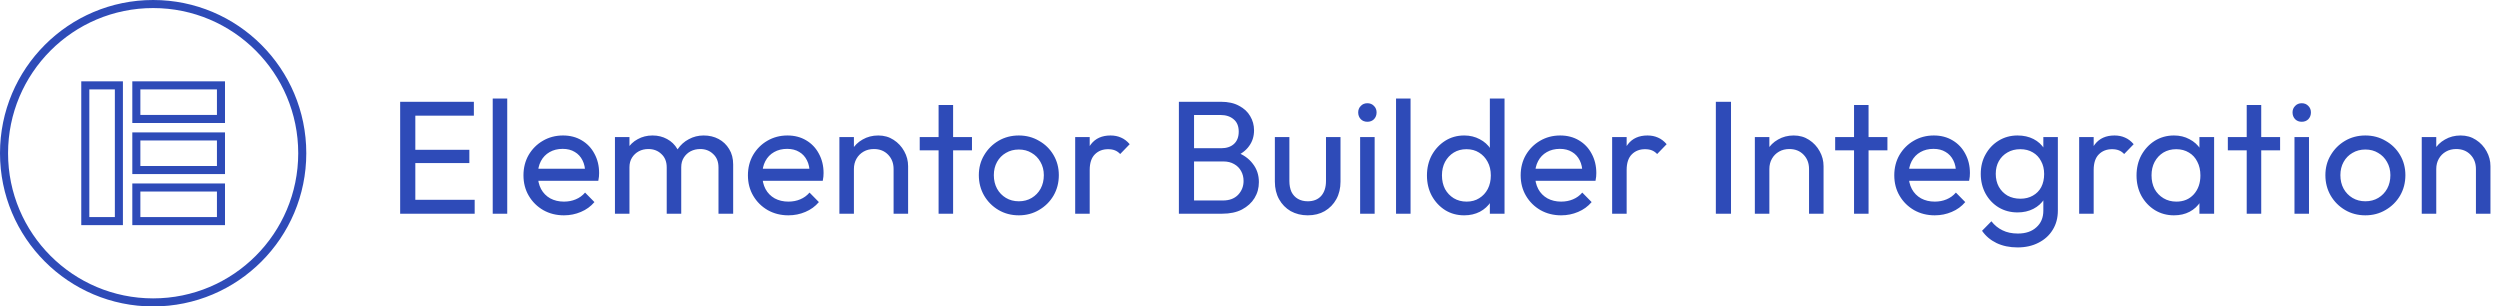 <svg width="310" height="38" viewBox="0 0 310 38" fill="none" xmlns="http://www.w3.org/2000/svg">
<path d="M14.742 11.083V10.583H14.242H11.077H10.577V11.083V26.916V27.416H11.077H14.242H14.742V26.916V11.083ZM17.406 10.583H16.906V11.083V14.249V14.749H17.406H26.9H27.4V14.249V11.083V10.583H26.9H17.406ZM27.4 17.415V16.915H26.9H17.406H16.906V17.415V20.581V21.081H17.406H26.9H27.4V20.581V17.415ZM17.406 23.25H16.906V23.75V26.916V27.416H17.406H26.9H27.4V26.916V23.75V23.25H26.9H17.406ZM18.99 37.499C8.779 37.499 0.5 29.216 0.5 19C0.5 8.783 8.779 0.5 18.99 0.5C29.201 0.5 37.48 8.783 37.48 19C37.48 29.216 29.201 37.499 18.99 37.499Z" stroke="#2E4BB8"/>
<path d="M49.62 26.5V12.62H51.5V26.5H49.62ZM50.9 26.5V24.779H58.86V26.5H50.9ZM50.9 20.22V18.579H58.2V20.22H50.9ZM50.9 14.339V12.62H58.76V14.339H50.9ZM61.097 26.5V12.22H62.897V26.5H61.097ZM69.93 26.7C68.984 26.7 68.13 26.486 67.37 26.059C66.61 25.619 66.01 25.026 65.57 24.279C65.13 23.533 64.91 22.686 64.91 21.739C64.91 20.806 65.124 19.966 65.55 19.22C65.99 18.473 66.577 17.886 67.31 17.459C68.057 17.02 68.89 16.799 69.81 16.799C70.69 16.799 71.464 17 72.13 17.399C72.81 17.799 73.337 18.353 73.71 19.059C74.097 19.766 74.29 20.566 74.29 21.459C74.29 21.593 74.284 21.739 74.27 21.899C74.257 22.046 74.23 22.22 74.19 22.419H66.17V20.919H73.23L72.57 21.5C72.57 20.86 72.457 20.32 72.23 19.88C72.004 19.426 71.684 19.079 71.27 18.84C70.857 18.586 70.357 18.459 69.77 18.459C69.157 18.459 68.617 18.593 68.15 18.86C67.684 19.126 67.324 19.5 67.07 19.98C66.817 20.459 66.69 21.026 66.69 21.68C66.69 22.346 66.824 22.933 67.09 23.439C67.357 23.933 67.737 24.32 68.23 24.599C68.724 24.866 69.29 25 69.93 25C70.464 25 70.95 24.906 71.39 24.72C71.844 24.533 72.23 24.253 72.55 23.88L73.71 25.059C73.257 25.593 72.697 26 72.03 26.279C71.377 26.559 70.677 26.7 69.93 26.7ZM76.253 26.5V17H78.053V26.5H76.253ZM82.673 26.5V20.759C82.673 20.053 82.453 19.5 82.013 19.099C81.586 18.686 81.046 18.48 80.393 18.48C79.953 18.48 79.56 18.573 79.213 18.759C78.866 18.946 78.586 19.206 78.373 19.54C78.16 19.873 78.053 20.273 78.053 20.739L77.313 20.38C77.313 19.66 77.466 19.033 77.773 18.5C78.093 17.966 78.526 17.553 79.073 17.259C79.62 16.953 80.233 16.799 80.913 16.799C81.58 16.799 82.18 16.946 82.713 17.239C83.26 17.533 83.686 17.946 83.993 18.48C84.313 19.013 84.473 19.646 84.473 20.38V26.5H82.673ZM89.093 26.5V20.759C89.093 20.053 88.873 19.5 88.433 19.099C88.006 18.686 87.473 18.48 86.833 18.48C86.393 18.48 85.993 18.573 85.633 18.759C85.286 18.946 85.006 19.206 84.793 19.54C84.58 19.873 84.473 20.273 84.473 20.739L83.453 20.38C83.493 19.646 83.686 19.02 84.033 18.5C84.393 17.966 84.853 17.553 85.413 17.259C85.973 16.953 86.586 16.799 87.253 16.799C87.946 16.799 88.566 16.946 89.113 17.239C89.66 17.533 90.093 17.946 90.413 18.48C90.746 19.013 90.913 19.653 90.913 20.399V26.5H89.093ZM97.763 26.7C96.816 26.7 95.963 26.486 95.203 26.059C94.442 25.619 93.843 25.026 93.403 24.279C92.963 23.533 92.743 22.686 92.743 21.739C92.743 20.806 92.956 19.966 93.382 19.22C93.823 18.473 94.409 17.886 95.142 17.459C95.889 17.02 96.722 16.799 97.642 16.799C98.522 16.799 99.296 17 99.963 17.399C100.642 17.799 101.169 18.353 101.542 19.059C101.929 19.766 102.122 20.566 102.122 21.459C102.122 21.593 102.116 21.739 102.102 21.899C102.089 22.046 102.062 22.22 102.022 22.419H94.002V20.919H101.062L100.402 21.5C100.402 20.86 100.289 20.32 100.062 19.88C99.836 19.426 99.516 19.079 99.103 18.84C98.689 18.586 98.189 18.459 97.603 18.459C96.989 18.459 96.449 18.593 95.983 18.86C95.516 19.126 95.156 19.5 94.903 19.98C94.649 20.459 94.522 21.026 94.522 21.68C94.522 22.346 94.656 22.933 94.922 23.439C95.189 23.933 95.569 24.32 96.062 24.599C96.556 24.866 97.123 25 97.763 25C98.296 25 98.782 24.906 99.222 24.72C99.676 24.533 100.062 24.253 100.382 23.88L101.542 25.059C101.089 25.593 100.529 26 99.862 26.279C99.209 26.559 98.509 26.7 97.763 26.7ZM110.805 26.5V20.959C110.805 20.239 110.578 19.646 110.125 19.18C109.672 18.713 109.085 18.48 108.365 18.48C107.885 18.48 107.458 18.586 107.085 18.799C106.712 19.013 106.418 19.306 106.205 19.68C105.992 20.053 105.885 20.48 105.885 20.959L105.145 20.54C105.145 19.82 105.305 19.18 105.625 18.619C105.945 18.059 106.392 17.619 106.965 17.299C107.538 16.966 108.185 16.799 108.905 16.799C109.625 16.799 110.258 16.98 110.805 17.34C111.365 17.7 111.805 18.173 112.125 18.759C112.445 19.333 112.605 19.946 112.605 20.599V26.5H110.805ZM104.085 26.5V17H105.885V26.5H104.085ZM116.385 26.5V13.02H118.185V26.5H116.385ZM114.045 18.64V17H120.525V18.64H114.045ZM126.335 26.7C125.402 26.7 124.562 26.48 123.815 26.04C123.069 25.599 122.475 25.006 122.035 24.259C121.595 23.5 121.375 22.653 121.375 21.72C121.375 20.799 121.595 19.973 122.035 19.239C122.475 18.493 123.069 17.899 123.815 17.459C124.562 17.02 125.402 16.799 126.335 16.799C127.255 16.799 128.089 17.02 128.835 17.459C129.595 17.886 130.195 18.473 130.635 19.22C131.075 19.966 131.295 20.799 131.295 21.72C131.295 22.653 131.075 23.5 130.635 24.259C130.195 25.006 129.595 25.599 128.835 26.04C128.089 26.48 127.255 26.7 126.335 26.7ZM126.335 24.959C126.935 24.959 127.469 24.82 127.935 24.54C128.402 24.259 128.769 23.88 129.035 23.399C129.302 22.906 129.435 22.346 129.435 21.72C129.435 21.106 129.295 20.559 129.015 20.079C128.749 19.599 128.382 19.226 127.915 18.959C127.462 18.68 126.935 18.54 126.335 18.54C125.735 18.54 125.202 18.68 124.735 18.959C124.269 19.226 123.902 19.599 123.635 20.079C123.369 20.559 123.235 21.106 123.235 21.72C123.235 22.346 123.369 22.906 123.635 23.399C123.902 23.88 124.269 24.259 124.735 24.54C125.202 24.82 125.735 24.959 126.335 24.959ZM133.323 26.5V17H135.123V26.5H133.323ZM135.123 21.079L134.443 20.779C134.443 19.566 134.723 18.599 135.283 17.88C135.843 17.16 136.65 16.799 137.703 16.799C138.183 16.799 138.617 16.886 139.003 17.059C139.39 17.22 139.75 17.493 140.083 17.88L138.903 19.099C138.703 18.886 138.483 18.733 138.243 18.64C138.003 18.546 137.723 18.5 137.403 18.5C136.737 18.5 136.19 18.713 135.763 19.14C135.337 19.566 135.123 20.213 135.123 21.079ZM147.442 26.5V24.86H151.642C152.442 24.86 153.069 24.626 153.522 24.16C153.976 23.68 154.202 23.106 154.202 22.439C154.202 21.986 154.102 21.579 153.902 21.22C153.702 20.846 153.409 20.553 153.022 20.34C152.649 20.126 152.209 20.02 151.702 20.02H147.442V18.38H151.422C152.089 18.38 152.616 18.206 153.002 17.86C153.402 17.5 153.602 16.986 153.602 16.32C153.602 15.653 153.396 15.146 152.982 14.8C152.569 14.44 152.022 14.259 151.342 14.259H147.442V12.62H151.382C152.289 12.62 153.042 12.786 153.642 13.12C154.256 13.44 154.716 13.866 155.022 14.399C155.342 14.933 155.502 15.52 155.502 16.16C155.502 16.906 155.296 17.559 154.882 18.119C154.482 18.68 153.889 19.119 153.102 19.439L153.262 18.84C154.156 19.16 154.849 19.646 155.342 20.299C155.849 20.939 156.102 21.7 156.102 22.579C156.102 23.313 155.922 23.973 155.562 24.559C155.202 25.146 154.682 25.619 154.002 25.98C153.336 26.326 152.516 26.5 151.542 26.5H147.442ZM146.182 26.5V12.62H148.062V26.5H146.182ZM162.163 26.7C161.377 26.7 160.67 26.526 160.043 26.18C159.43 25.82 158.95 25.326 158.603 24.7C158.257 24.073 158.083 23.346 158.083 22.52V17H159.883V22.439C159.883 22.959 159.97 23.413 160.143 23.799C160.33 24.173 160.597 24.459 160.943 24.66C161.29 24.86 161.697 24.959 162.163 24.959C162.87 24.959 163.423 24.739 163.823 24.299C164.223 23.846 164.423 23.226 164.423 22.439V17H166.223V22.52C166.223 23.346 166.05 24.073 165.703 24.7C165.357 25.326 164.877 25.82 164.263 26.18C163.663 26.526 162.963 26.7 162.163 26.7ZM168.656 26.5V17H170.456V26.5H168.656ZM169.556 15.1C169.223 15.1 168.949 14.993 168.736 14.78C168.523 14.553 168.416 14.273 168.416 13.94C168.416 13.62 168.523 13.353 168.736 13.139C168.949 12.913 169.223 12.8 169.556 12.8C169.889 12.8 170.163 12.913 170.376 13.139C170.589 13.353 170.696 13.62 170.696 13.94C170.696 14.273 170.589 14.553 170.376 14.78C170.163 14.993 169.889 15.1 169.556 15.1ZM173.109 26.5V12.22H174.909V26.5H173.109ZM181.562 26.7C180.682 26.7 179.896 26.486 179.202 26.059C178.509 25.619 177.956 25.026 177.542 24.279C177.142 23.533 176.942 22.693 176.942 21.759C176.942 20.826 177.142 19.986 177.542 19.239C177.956 18.493 178.509 17.899 179.202 17.459C179.896 17.02 180.682 16.799 181.562 16.799C182.269 16.799 182.909 16.953 183.482 17.259C184.056 17.553 184.516 17.966 184.862 18.5C185.222 19.02 185.422 19.626 185.462 20.32V23.18C185.422 23.86 185.229 24.466 184.882 25C184.536 25.533 184.076 25.953 183.502 26.259C182.929 26.553 182.282 26.7 181.562 26.7ZM181.862 25C182.462 25 182.982 24.86 183.422 24.579C183.876 24.299 184.229 23.919 184.482 23.439C184.736 22.946 184.862 22.386 184.862 21.759C184.862 21.106 184.729 20.54 184.462 20.059C184.209 19.579 183.856 19.2 183.402 18.919C182.962 18.64 182.442 18.5 181.842 18.5C181.242 18.5 180.716 18.64 180.262 18.919C179.809 19.2 179.449 19.586 179.182 20.079C178.929 20.559 178.802 21.113 178.802 21.739C178.802 22.38 178.929 22.946 179.182 23.439C179.449 23.919 179.809 24.299 180.262 24.579C180.729 24.86 181.262 25 181.862 25ZM186.562 26.5H184.742V23.939L185.082 21.619L184.742 19.32V12.22H186.562V26.5ZM193.583 26.7C192.636 26.7 191.783 26.486 191.023 26.059C190.263 25.619 189.663 25.026 189.223 24.279C188.783 23.533 188.563 22.686 188.563 21.739C188.563 20.806 188.776 19.966 189.203 19.22C189.643 18.473 190.229 17.886 190.963 17.459C191.709 17.02 192.543 16.799 193.463 16.799C194.343 16.799 195.116 17 195.783 17.399C196.463 17.799 196.989 18.353 197.363 19.059C197.749 19.766 197.943 20.566 197.943 21.459C197.943 21.593 197.936 21.739 197.923 21.899C197.909 22.046 197.883 22.22 197.843 22.419H189.823V20.919H196.883L196.223 21.5C196.223 20.86 196.109 20.32 195.883 19.88C195.656 19.426 195.336 19.079 194.923 18.84C194.509 18.586 194.009 18.459 193.423 18.459C192.809 18.459 192.269 18.593 191.803 18.86C191.336 19.126 190.976 19.5 190.723 19.98C190.469 20.459 190.343 21.026 190.343 21.68C190.343 22.346 190.476 22.933 190.743 23.439C191.009 23.933 191.389 24.32 191.883 24.599C192.376 24.866 192.943 25 193.583 25C194.116 25 194.603 24.906 195.043 24.72C195.496 24.533 195.883 24.253 196.203 23.88L197.363 25.059C196.909 25.593 196.349 26 195.683 26.279C195.029 26.559 194.329 26.7 193.583 26.7ZM199.905 26.5V17H201.705V26.5H199.905ZM201.705 21.079L201.025 20.779C201.025 19.566 201.305 18.599 201.865 17.88C202.425 17.16 203.232 16.799 204.285 16.799C204.765 16.799 205.199 16.886 205.585 17.059C205.972 17.22 206.332 17.493 206.665 17.88L205.485 19.099C205.285 18.886 205.065 18.733 204.825 18.64C204.585 18.546 204.305 18.5 203.985 18.5C203.319 18.5 202.772 18.713 202.345 19.14C201.919 19.566 201.705 20.213 201.705 21.079ZM212.765 26.5V12.62H214.645V26.5H212.765ZM224.321 26.5V20.959C224.321 20.239 224.094 19.646 223.641 19.18C223.187 18.713 222.601 18.48 221.881 18.48C221.401 18.48 220.974 18.586 220.601 18.799C220.227 19.013 219.934 19.306 219.721 19.68C219.507 20.053 219.401 20.48 219.401 20.959L218.661 20.54C218.661 19.82 218.821 19.18 219.141 18.619C219.461 18.059 219.907 17.619 220.481 17.299C221.054 16.966 221.701 16.799 222.421 16.799C223.141 16.799 223.774 16.98 224.321 17.34C224.881 17.7 225.321 18.173 225.641 18.759C225.961 19.333 226.121 19.946 226.121 20.599V26.5H224.321ZM217.601 26.5V17H219.401V26.5H217.601ZM229.901 26.5V13.02H231.701V26.5H229.901ZM227.561 18.64V17H234.041V18.64H227.561ZM239.911 26.7C238.964 26.7 238.111 26.486 237.351 26.059C236.591 25.619 235.991 25.026 235.551 24.279C235.111 23.533 234.891 22.686 234.891 21.739C234.891 20.806 235.104 19.966 235.531 19.22C235.971 18.473 236.558 17.886 237.291 17.459C238.038 17.02 238.871 16.799 239.791 16.799C240.671 16.799 241.444 17 242.111 17.399C242.791 17.799 243.318 18.353 243.691 19.059C244.078 19.766 244.271 20.566 244.271 21.459C244.271 21.593 244.264 21.739 244.251 21.899C244.238 22.046 244.211 22.22 244.171 22.419H236.151V20.919H243.211L242.551 21.5C242.551 20.86 242.438 20.32 242.211 19.88C241.984 19.426 241.664 19.079 241.251 18.84C240.838 18.586 240.338 18.459 239.751 18.459C239.138 18.459 238.598 18.593 238.131 18.86C237.664 19.126 237.304 19.5 237.051 19.98C236.798 20.459 236.671 21.026 236.671 21.68C236.671 22.346 236.804 22.933 237.071 23.439C237.338 23.933 237.718 24.32 238.211 24.599C238.704 24.866 239.271 25 239.911 25C240.444 25 240.931 24.906 241.371 24.72C241.824 24.533 242.211 24.253 242.531 23.88L243.691 25.059C243.238 25.593 242.678 26 242.011 26.279C241.358 26.559 240.658 26.7 239.911 26.7ZM250.174 30.68C249.2 30.68 248.334 30.5 247.574 30.14C246.827 29.779 246.227 29.273 245.774 28.619L246.934 27.439C247.32 27.933 247.78 28.306 248.314 28.559C248.847 28.826 249.48 28.959 250.214 28.959C251.187 28.959 251.954 28.7 252.514 28.18C253.087 27.673 253.374 26.986 253.374 26.119V23.759L253.694 21.619L253.374 19.5V17H255.174V26.119C255.174 27.026 254.96 27.82 254.534 28.5C254.12 29.18 253.534 29.713 252.774 30.099C252.027 30.486 251.16 30.68 250.174 30.68ZM250.174 26.34C249.307 26.34 248.527 26.133 247.834 25.72C247.154 25.306 246.614 24.739 246.214 24.02C245.814 23.286 245.614 22.466 245.614 21.559C245.614 20.653 245.814 19.846 246.214 19.14C246.614 18.419 247.154 17.853 247.834 17.439C248.527 17.013 249.307 16.799 250.174 16.799C250.92 16.799 251.58 16.946 252.154 17.239C252.727 17.533 253.18 17.946 253.514 18.48C253.86 19 254.047 19.613 254.074 20.32V22.84C254.034 23.533 253.84 24.146 253.494 24.68C253.16 25.2 252.707 25.606 252.134 25.899C251.56 26.193 250.907 26.34 250.174 26.34ZM250.534 24.64C251.12 24.64 251.634 24.513 252.074 24.259C252.527 24.006 252.874 23.653 253.114 23.2C253.354 22.733 253.474 22.193 253.474 21.579C253.474 20.966 253.347 20.433 253.094 19.98C252.854 19.513 252.514 19.153 252.074 18.899C251.634 18.633 251.114 18.5 250.514 18.5C249.914 18.5 249.387 18.633 248.934 18.899C248.48 19.153 248.12 19.513 247.854 19.98C247.6 20.433 247.474 20.959 247.474 21.559C247.474 22.16 247.6 22.693 247.854 23.16C248.12 23.626 248.48 23.993 248.934 24.259C249.4 24.513 249.934 24.64 250.534 24.64ZM257.816 26.5V17H259.616V26.5H257.816ZM259.616 21.079L258.936 20.779C258.936 19.566 259.216 18.599 259.776 17.88C260.336 17.16 261.142 16.799 262.196 16.799C262.676 16.799 263.109 16.886 263.496 17.059C263.882 17.22 264.242 17.493 264.576 17.88L263.396 19.099C263.196 18.886 262.976 18.733 262.736 18.64C262.496 18.546 262.216 18.5 261.896 18.5C261.229 18.5 260.682 18.713 260.256 19.14C259.829 19.566 259.616 20.213 259.616 21.079ZM269.57 26.7C268.704 26.7 267.917 26.486 267.21 26.059C266.504 25.619 265.944 25.026 265.53 24.279C265.13 23.533 264.93 22.693 264.93 21.759C264.93 20.826 265.13 19.986 265.53 19.239C265.944 18.493 266.497 17.899 267.19 17.459C267.897 17.02 268.69 16.799 269.57 16.799C270.29 16.799 270.93 16.953 271.49 17.259C272.064 17.553 272.524 17.966 272.87 18.5C273.217 19.02 273.41 19.626 273.45 20.32V23.18C273.41 23.86 273.217 24.466 272.87 25C272.537 25.533 272.084 25.953 271.51 26.259C270.95 26.553 270.304 26.7 269.57 26.7ZM269.87 25C270.764 25 271.484 24.7 272.03 24.099C272.577 23.486 272.85 22.706 272.85 21.759C272.85 21.106 272.724 20.54 272.47 20.059C272.23 19.566 271.884 19.186 271.43 18.919C270.977 18.64 270.45 18.5 269.85 18.5C269.25 18.5 268.717 18.64 268.25 18.919C267.797 19.2 267.437 19.586 267.17 20.079C266.917 20.559 266.79 21.113 266.79 21.739C266.79 22.38 266.917 22.946 267.17 23.439C267.437 23.919 267.804 24.299 268.27 24.579C268.737 24.86 269.27 25 269.87 25ZM272.73 26.5V23.939L273.07 21.619L272.73 19.32V17H274.55V26.5H272.73ZM278.592 26.5V13.02H280.392V26.5H278.592ZM276.252 18.64V17H282.732V18.64H276.252ZM284.515 26.5V17H286.315V26.5H284.515ZM285.415 15.1C285.082 15.1 284.809 14.993 284.595 14.78C284.382 14.553 284.275 14.273 284.275 13.94C284.275 13.62 284.382 13.353 284.595 13.139C284.809 12.913 285.082 12.8 285.415 12.8C285.749 12.8 286.022 12.913 286.235 13.139C286.449 13.353 286.555 13.62 286.555 13.94C286.555 14.273 286.449 14.553 286.235 14.78C286.022 14.993 285.749 15.1 285.415 15.1ZM293.308 26.7C292.375 26.7 291.535 26.48 290.788 26.04C290.041 25.599 289.448 25.006 289.008 24.259C288.568 23.5 288.348 22.653 288.348 21.72C288.348 20.799 288.568 19.973 289.008 19.239C289.448 18.493 290.041 17.899 290.788 17.459C291.535 17.02 292.375 16.799 293.308 16.799C294.228 16.799 295.061 17.02 295.808 17.459C296.568 17.886 297.168 18.473 297.608 19.22C298.048 19.966 298.268 20.799 298.268 21.72C298.268 22.653 298.048 23.5 297.608 24.259C297.168 25.006 296.568 25.599 295.808 26.04C295.061 26.48 294.228 26.7 293.308 26.7ZM293.308 24.959C293.908 24.959 294.441 24.82 294.908 24.54C295.375 24.259 295.741 23.88 296.008 23.399C296.275 22.906 296.408 22.346 296.408 21.72C296.408 21.106 296.268 20.559 295.988 20.079C295.721 19.599 295.355 19.226 294.888 18.959C294.435 18.68 293.908 18.54 293.308 18.54C292.708 18.54 292.175 18.68 291.708 18.959C291.241 19.226 290.875 19.599 290.608 20.079C290.341 20.559 290.208 21.106 290.208 21.72C290.208 22.346 290.341 22.906 290.608 23.399C290.875 23.88 291.241 24.259 291.708 24.54C292.175 24.82 292.708 24.959 293.308 24.959ZM307.016 26.5V20.959C307.016 20.239 306.789 19.646 306.336 19.18C305.883 18.713 305.296 18.48 304.576 18.48C304.096 18.48 303.669 18.586 303.296 18.799C302.923 19.013 302.629 19.306 302.416 19.68C302.203 20.053 302.096 20.48 302.096 20.959L301.356 20.54C301.356 19.82 301.516 19.18 301.836 18.619C302.156 18.059 302.603 17.619 303.176 17.299C303.749 16.966 304.396 16.799 305.116 16.799C305.836 16.799 306.469 16.98 307.016 17.34C307.576 17.7 308.016 18.173 308.336 18.759C308.656 19.333 308.816 19.946 308.816 20.599V26.5H307.016ZM300.296 26.5V17H302.096V26.5H300.296Z" fill="#2E4BB8"/>
</svg>
